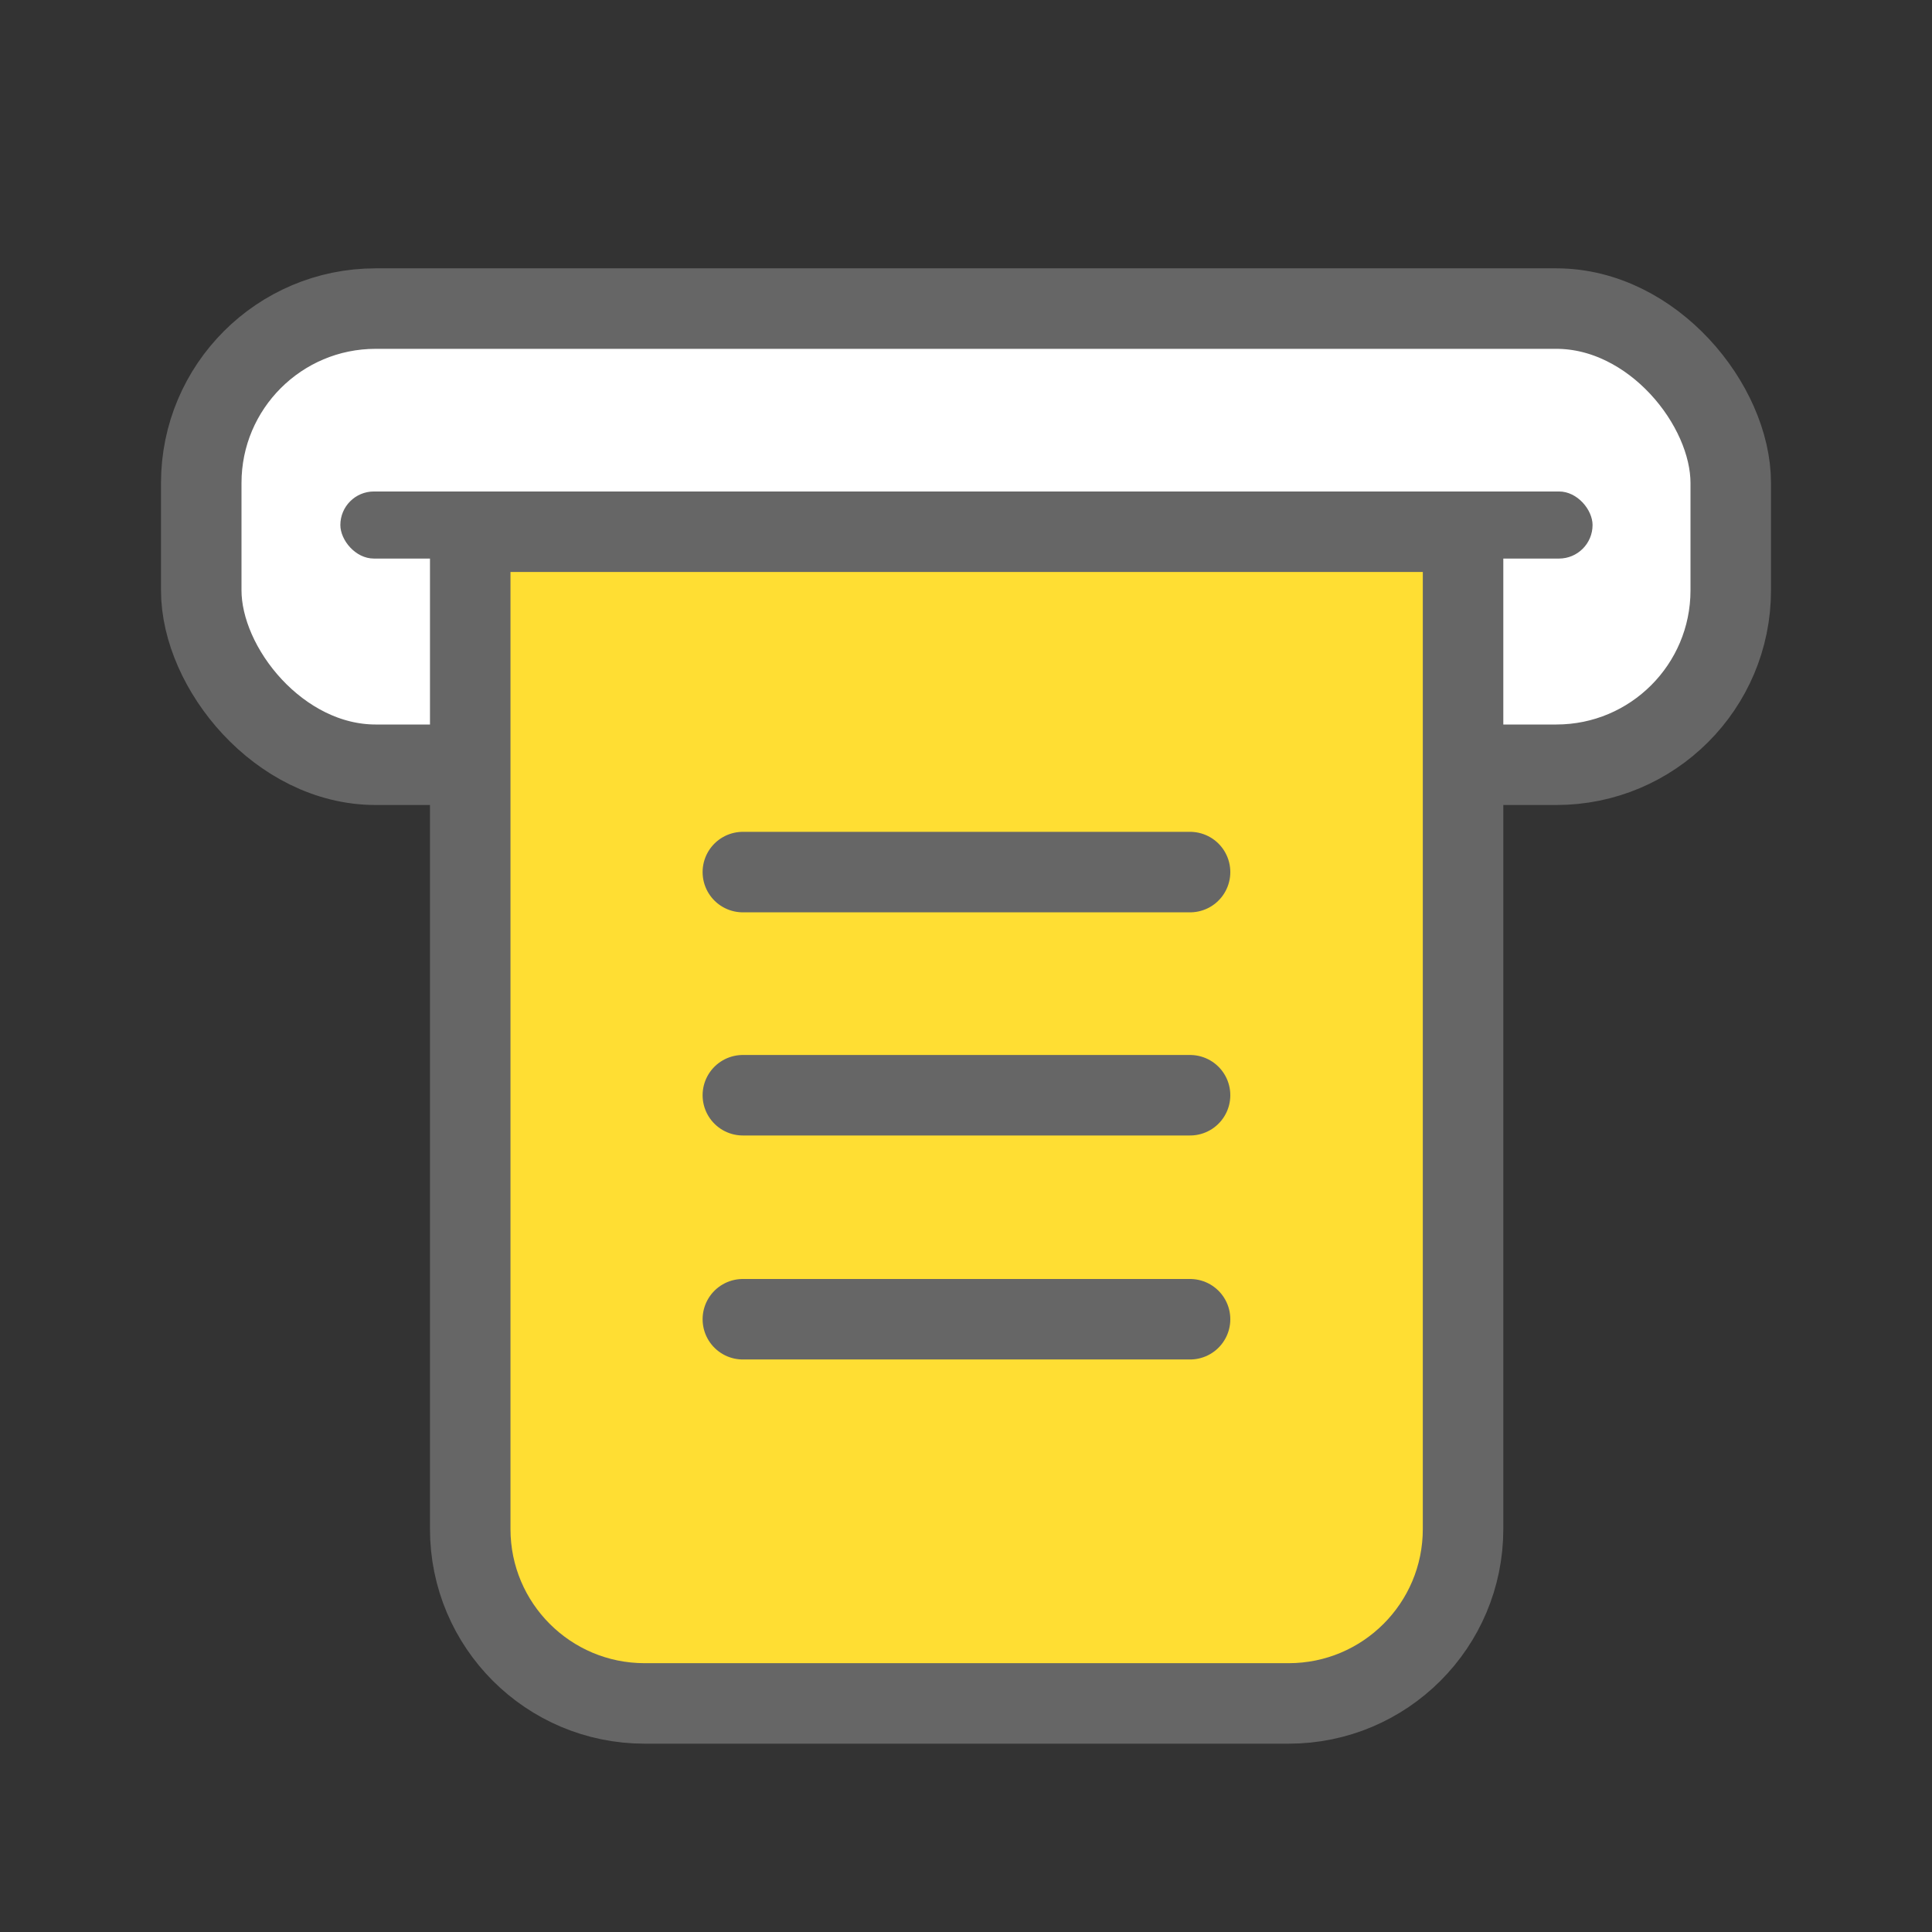 <svg width="36" height="36" viewBox="0 0 36 36" fill="none" xmlns="http://www.w3.org/2000/svg">
<rect x="0" y="0" width="36" height="36" fill="#333333" stroke="none"/>
<rect x="3.75" y="5.75" width="28.5" height="8.5" rx="3.25" fill="white" stroke="#666666" stroke-width="1.5"/>
<path d="M8.762 9.908H27.262V28.491C27.262 30.287 25.807 31.741 24.012 31.741H12.012C10.217 31.741 8.762 30.287 8.762 28.491V9.908Z" fill="#FFDE33" stroke="#666666" stroke-width="1.5"/>
<path d="M13.842 16.25H22.175" stroke="#666666" stroke-width="1.5" stroke-linecap="round"/>
<path d="M13.842 20.408H22.175" stroke="#666666" stroke-width="1.5" stroke-linecap="round"/>
<path d="M13.842 24.582H22.175" stroke="#666666" stroke-width="1.5" stroke-linecap="round"/>
<rect x="6.342" y="9.158" width="23.333" height="1.25" rx="0.625" fill="#666666"/>
</svg>
